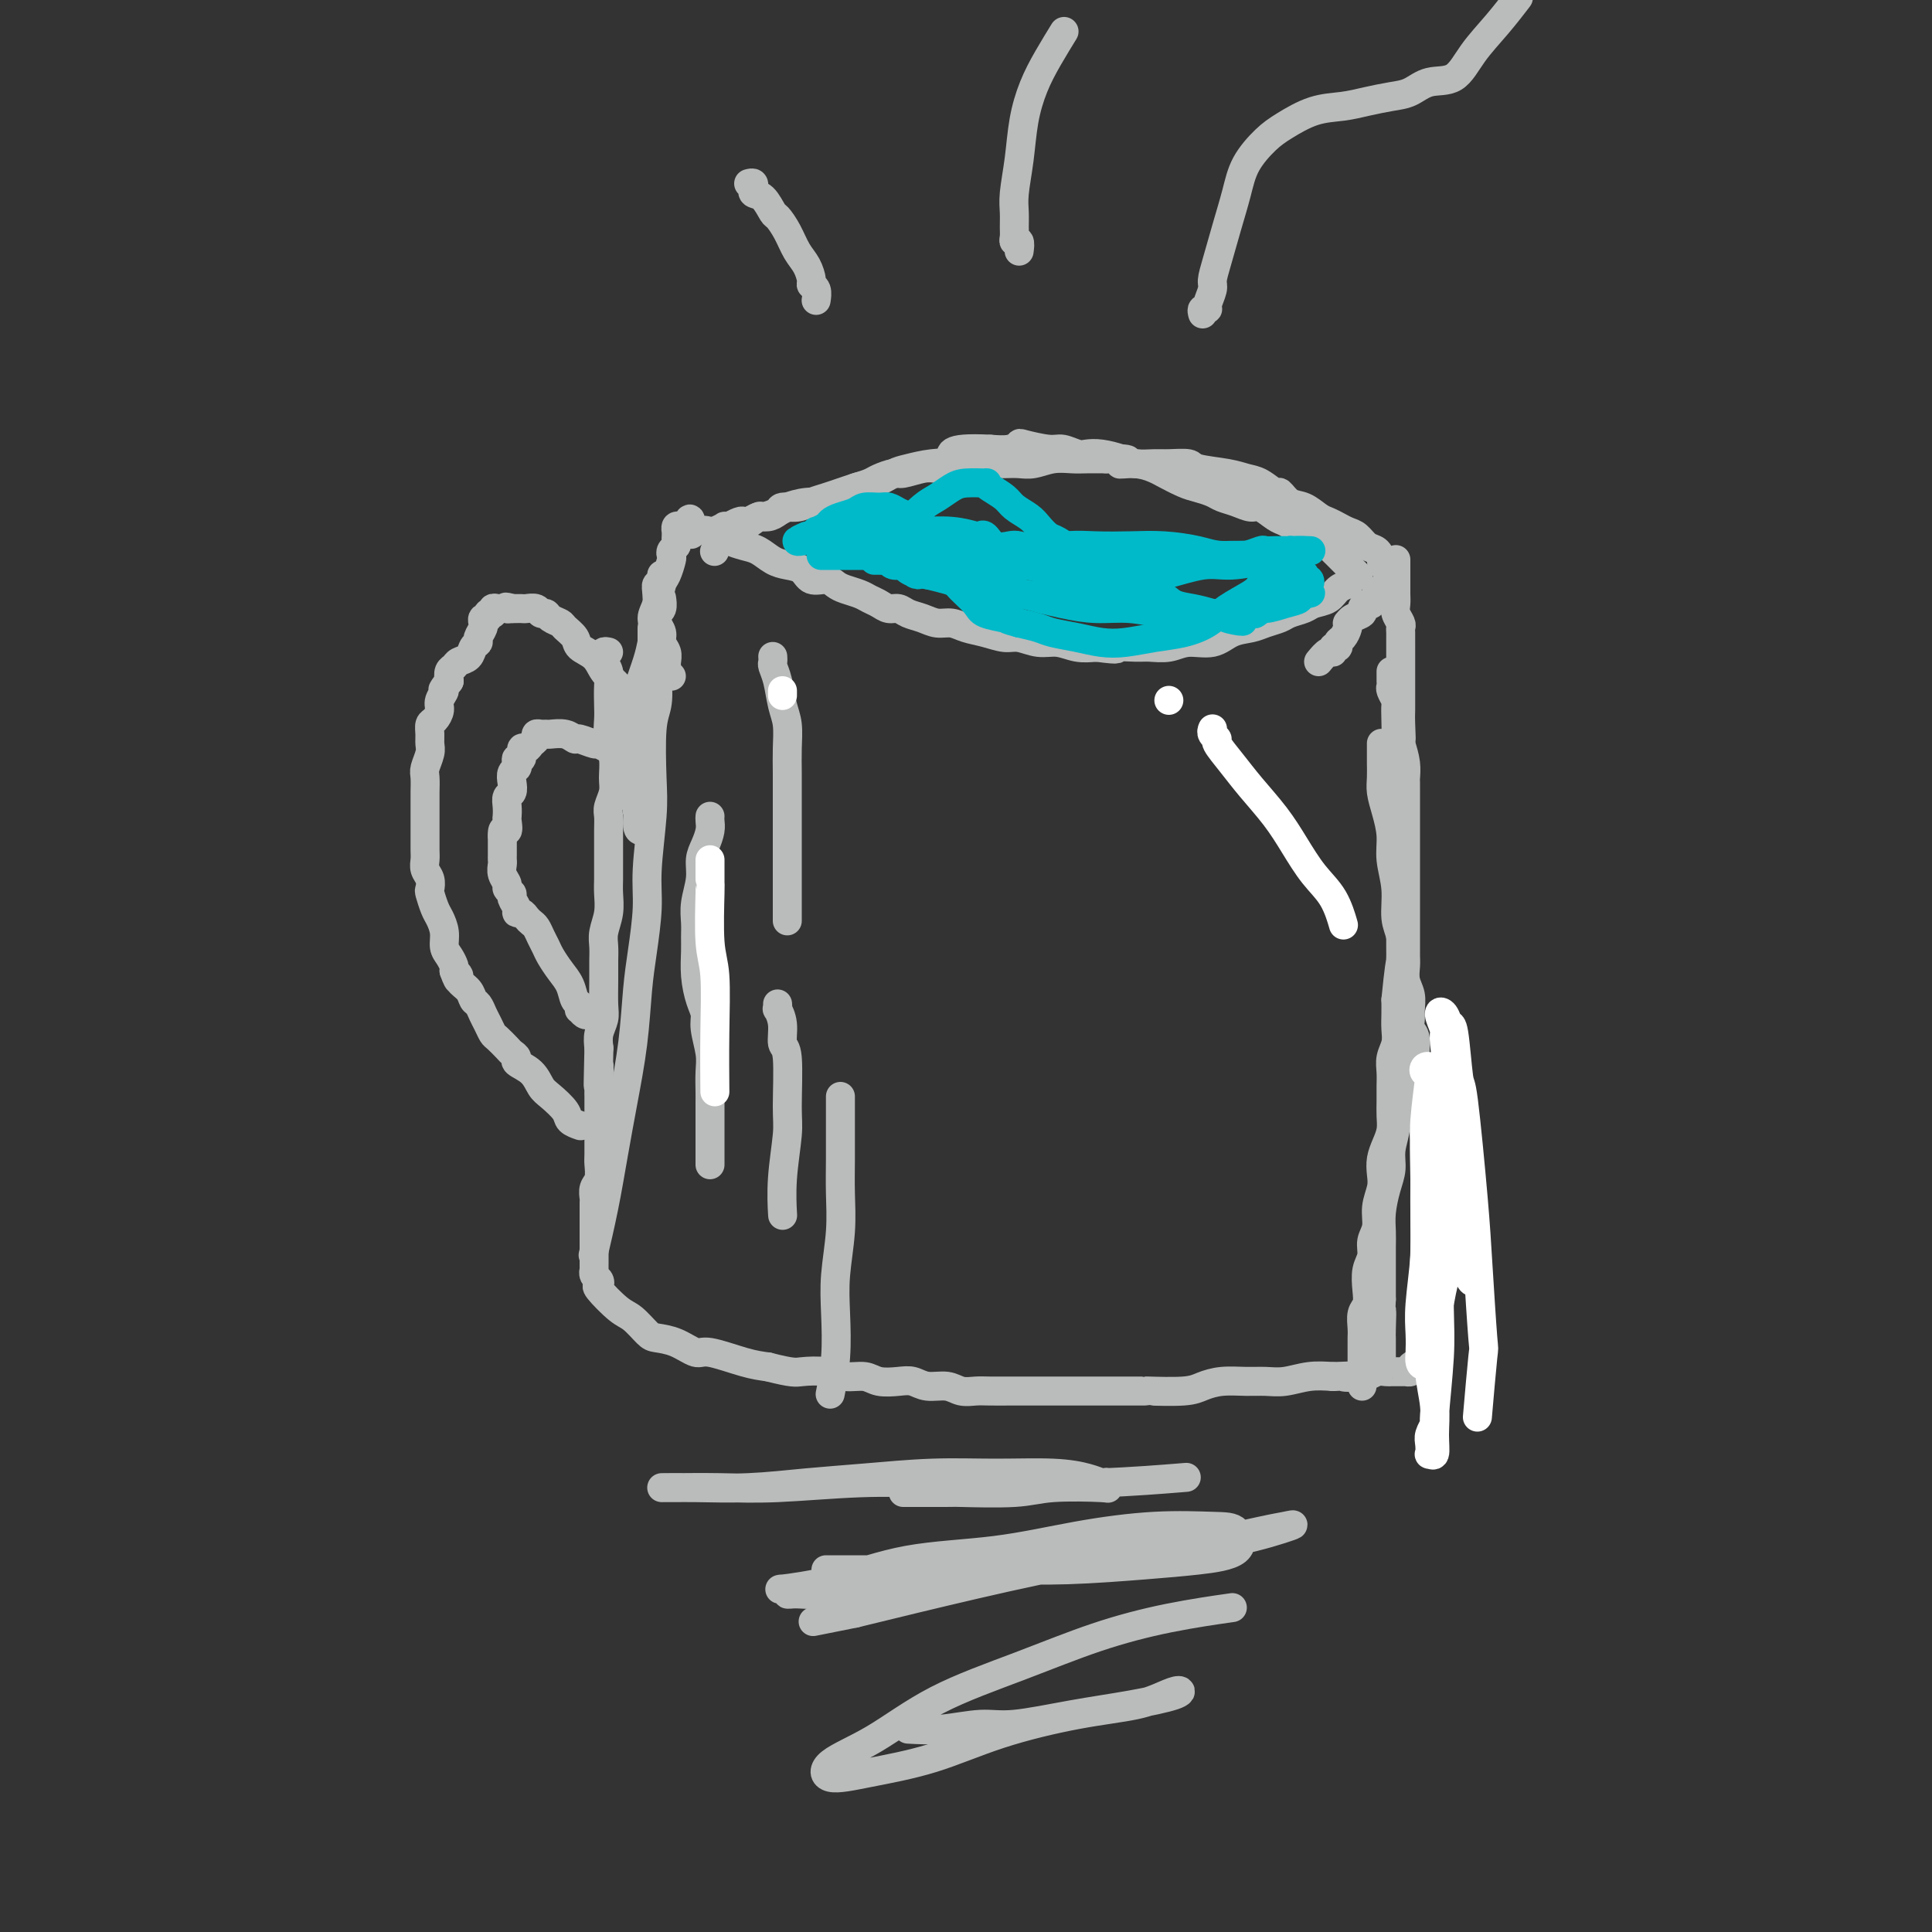 <svg viewBox='0 0 400 400' version='1.1' xmlns='http://www.w3.org/2000/svg' xmlns:xlink='http://www.w3.org/1999/xlink'><rect x="0" y="0" width="400" height="400" fill="#333333" stroke="none"/><g fill='none' stroke='#BABBBB' stroke-width='6' stroke-linecap='round' stroke-linejoin='round'><path d='M126,135c-0.431,-0.095 -0.862,-0.189 -1,0c-0.138,0.189 0.015,0.662 0,1c-0.015,0.338 -0.200,0.540 0,1c0.200,0.460 0.785,1.179 1,2c0.215,0.821 0.062,1.745 0,3c-0.062,1.255 -0.031,2.843 0,4c0.031,1.157 0.062,1.884 0,3c-0.062,1.116 -0.216,2.620 0,4c0.216,1.380 0.804,2.634 1,4c0.196,1.366 -0.000,2.843 0,4c0.000,1.157 0.196,1.993 0,3c-0.196,1.007 -0.785,2.184 -1,3c-0.215,0.816 -0.058,1.271 0,2c0.058,0.729 0.015,1.730 0,3c-0.015,1.270 -0.003,2.807 0,4c0.003,1.193 -0.003,2.041 0,3c0.003,0.959 0.015,2.028 0,3c-0.015,0.972 -0.057,1.849 0,3c0.057,1.151 0.211,2.578 0,4c-0.211,1.422 -0.789,2.839 -1,4c-0.211,1.161 -0.056,2.068 0,3c0.056,0.932 0.011,1.891 0,3c-0.011,1.109 0.011,2.369 0,4c-0.011,1.631 -0.054,3.633 0,5c0.054,1.367 0.207,2.099 0,3c-0.207,0.901 -0.773,1.972 -1,3c-0.227,1.028 -0.113,2.014 0,3'/><path d='M124,217c-0.309,13.371 -0.083,5.800 0,4c0.083,-1.800 0.022,2.173 0,4c-0.022,1.827 -0.006,1.508 0,2c0.006,0.492 0.001,1.793 0,3c-0.001,1.207 0.001,2.319 0,3c-0.001,0.681 -0.004,0.930 0,2c0.004,1.070 0.015,2.959 0,4c-0.015,1.041 -0.057,1.233 0,2c0.057,0.767 0.211,2.109 0,3c-0.211,0.891 -0.789,1.330 -1,2c-0.211,0.670 -0.057,1.572 0,2c0.057,0.428 0.015,0.383 0,1c-0.015,0.617 -0.004,1.896 0,3c0.004,1.104 0.001,2.032 0,3c-0.001,0.968 -0.001,1.975 0,3c0.001,1.025 0.004,2.067 0,3c-0.004,0.933 -0.014,1.756 0,2c0.014,0.244 0.053,-0.092 0,0c-0.053,0.092 -0.198,0.613 0,1c0.198,0.387 0.737,0.641 1,1c0.263,0.359 0.249,0.825 0,1c-0.249,0.175 -0.731,0.061 0,1c0.731,0.939 2.677,2.933 4,4c1.323,1.067 2.025,1.208 3,2c0.975,0.792 2.224,2.235 3,3c0.776,0.765 1.078,0.853 2,1c0.922,0.147 2.465,0.354 4,1c1.535,0.646 3.061,1.730 4,2c0.939,0.270 1.291,-0.273 3,0c1.709,0.273 4.774,1.364 7,2c2.226,0.636 3.613,0.818 5,1'/><path d='M159,283c5.200,1.327 5.699,1.144 7,1c1.301,-0.144 3.405,-0.248 5,0c1.595,0.248 2.682,0.850 4,1c1.318,0.150 2.869,-0.152 4,0c1.131,0.152 1.843,0.758 3,1c1.157,0.242 2.760,0.121 4,0c1.240,-0.121 2.117,-0.243 3,0c0.883,0.243 1.771,0.850 3,1c1.229,0.150 2.800,-0.156 4,0c1.200,0.156 2.030,0.774 3,1c0.970,0.226 2.082,0.061 3,0c0.918,-0.061 1.644,-0.016 3,0c1.356,0.016 3.343,0.004 4,0c0.657,-0.004 -0.015,-0.001 1,0c1.015,0.001 3.717,0.000 5,0c1.283,-0.000 1.148,-0.000 2,0c0.852,0.000 2.691,0.000 4,0c1.309,-0.000 2.090,0.000 3,0c0.910,-0.000 1.951,-0.000 3,0c1.049,0.000 2.108,0.001 3,0c0.892,-0.001 1.617,-0.003 3,0c1.383,0.003 3.425,0.011 4,0c0.575,-0.011 -0.317,-0.041 1,0c1.317,0.041 4.845,0.154 7,0c2.155,-0.154 2.939,-0.576 4,-1c1.061,-0.424 2.401,-0.849 4,-1c1.599,-0.151 3.459,-0.027 5,0c1.541,0.027 2.764,-0.044 4,0c1.236,0.044 2.487,0.204 4,0c1.513,-0.204 3.290,-0.773 5,-1c1.710,-0.227 3.355,-0.114 5,0'/><path d='M276,285c12.450,-0.480 5.076,-0.181 3,0c-2.076,0.181 1.145,0.245 3,0c1.855,-0.245 2.342,-0.798 3,-1c0.658,-0.202 1.487,-0.054 2,0c0.513,0.054 0.711,0.014 1,0c0.289,-0.014 0.670,-0.003 1,0c0.330,0.003 0.608,-0.002 1,0c0.392,0.002 0.897,0.010 1,0c0.103,-0.010 -0.198,-0.037 0,0c0.198,0.037 0.893,0.140 1,0c0.107,-0.140 -0.374,-0.522 0,-1c0.374,-0.478 1.602,-1.052 2,-1c0.398,0.052 -0.033,0.731 0,0c0.033,-0.731 0.531,-2.870 1,-4c0.469,-1.130 0.910,-1.249 1,-2c0.090,-0.751 -0.172,-2.132 0,-3c0.172,-0.868 0.778,-1.224 1,-2c0.222,-0.776 0.059,-1.974 0,-3c-0.059,-1.026 -0.016,-1.880 0,-3c0.016,-1.120 0.004,-2.506 0,-3c-0.004,-0.494 -0.000,-0.097 0,-1c0.000,-0.903 -0.004,-3.108 0,-4c0.004,-0.892 0.015,-0.473 0,-1c-0.015,-0.527 -0.056,-2.000 0,-3c0.056,-1.000 0.207,-1.528 0,-3c-0.207,-1.472 -0.774,-3.889 -1,-5c-0.226,-1.111 -0.112,-0.916 0,-1c0.112,-0.084 0.223,-0.446 0,-2c-0.223,-1.554 -0.778,-4.301 -1,-6c-0.222,-1.699 -0.111,-2.349 0,-3'/><path d='M295,233c-0.250,-6.215 0.125,-4.254 0,-4c-0.125,0.254 -0.750,-1.199 -1,-2c-0.250,-0.801 -0.123,-0.949 0,-2c0.123,-1.051 0.243,-3.006 0,-4c-0.243,-0.994 -0.850,-1.028 -1,-2c-0.150,-0.972 0.157,-2.882 0,-4c-0.157,-1.118 -0.778,-1.443 -1,-2c-0.222,-0.557 -0.045,-1.346 0,-2c0.045,-0.654 -0.040,-1.172 0,-2c0.040,-0.828 0.207,-1.964 0,-3c-0.207,-1.036 -0.788,-1.970 -1,-3c-0.212,-1.030 -0.057,-2.154 0,-3c0.057,-0.846 0.015,-1.414 0,-2c-0.015,-0.586 -0.004,-1.189 0,-2c0.004,-0.811 0.001,-1.829 0,-2c-0.001,-0.171 -0.000,0.505 0,0c0.000,-0.505 0.000,-2.189 0,-3c-0.000,-0.811 -0.000,-0.747 0,-2c0.000,-1.253 0.000,-3.823 0,-5c-0.000,-1.177 -0.000,-0.962 0,-1c0.000,-0.038 -0.000,-0.331 0,-1c0.000,-0.669 0.000,-1.716 0,-3c-0.000,-1.284 -0.000,-2.805 0,-4c0.000,-1.195 0.000,-2.065 0,-3c-0.000,-0.935 -0.000,-1.937 0,-3c0.000,-1.063 0.001,-2.188 0,-3c-0.001,-0.812 -0.003,-1.312 0,-2c0.003,-0.688 0.011,-1.566 0,-2c-0.011,-0.434 -0.041,-0.425 0,-1c0.041,-0.575 0.155,-1.736 0,-3c-0.155,-1.264 -0.577,-2.632 -1,-4'/><path d='M290,154c-0.774,-12.598 -0.207,-4.594 0,-2c0.207,2.594 0.056,-0.222 0,-2c-0.056,-1.778 -0.015,-2.516 0,-3c0.015,-0.484 0.004,-0.712 0,-1c-0.004,-0.288 -0.001,-0.635 0,-1c0.001,-0.365 0.000,-0.746 0,-1c-0.000,-0.254 -0.000,-0.379 0,-1c0.000,-0.621 0.000,-1.738 0,-2c-0.000,-0.262 -0.000,0.330 0,0c0.000,-0.330 0.000,-1.584 0,-2c-0.000,-0.416 -0.000,0.006 0,0c0.000,-0.006 0.000,-0.439 0,-1c-0.000,-0.561 -0.000,-1.250 0,-2c0.000,-0.750 0.001,-1.562 0,-2c-0.001,-0.438 -0.004,-0.501 0,-1c0.004,-0.499 0.015,-1.432 0,-2c-0.015,-0.568 -0.057,-0.771 0,-1c0.057,-0.229 0.211,-0.483 0,-1c-0.211,-0.517 -0.789,-1.297 -1,-2c-0.211,-0.703 -0.057,-1.331 0,-2c0.057,-0.669 0.015,-1.381 0,-2c-0.015,-0.619 -0.004,-1.145 0,-2c0.004,-0.855 0.001,-2.038 0,-3c-0.001,-0.962 -0.000,-1.703 0,-2c0.000,-0.297 0.000,-0.148 0,0'/><path d='M139,140c-0.423,-0.454 -0.846,-0.909 -1,-1c-0.154,-0.091 -0.040,0.180 0,0c0.040,-0.180 0.007,-0.811 0,-1c-0.007,-0.189 0.013,0.063 0,0c-0.013,-0.063 -0.060,-0.440 0,-1c0.060,-0.560 0.227,-1.302 0,-2c-0.227,-0.698 -0.846,-1.353 -1,-2c-0.154,-0.647 0.159,-1.285 0,-2c-0.159,-0.715 -0.789,-1.505 -1,-2c-0.211,-0.495 -0.004,-0.693 0,-1c0.004,-0.307 -0.195,-0.721 0,-1c0.195,-0.279 0.783,-0.421 1,-1c0.217,-0.579 0.062,-1.594 0,-2c-0.062,-0.406 -0.031,-0.203 0,0'/><path d='M137,119c0.112,0.330 0.223,0.660 0,1c-0.223,0.340 -0.781,0.689 -1,1c-0.219,0.311 -0.100,0.583 0,2c0.100,1.417 0.181,3.979 0,6c-0.181,2.021 -0.623,3.502 -1,6c-0.377,2.498 -0.691,6.013 -1,9c-0.309,2.987 -0.615,5.444 -1,8c-0.385,2.556 -0.849,5.210 -1,8c-0.151,2.790 0.011,5.717 0,7c-0.011,1.283 -0.196,0.922 0,1c0.196,0.078 0.771,0.595 1,1c0.229,0.405 0.111,0.697 0,1c-0.111,0.303 -0.216,0.617 0,1c0.216,0.383 0.752,0.835 1,1c0.248,0.165 0.206,0.044 0,0c-0.206,-0.044 -0.577,-0.011 -1,0c-0.423,0.011 -0.898,-0.001 -1,-1c-0.102,-0.999 0.169,-2.986 0,-4c-0.169,-1.014 -0.778,-1.054 -1,-2c-0.222,-0.946 -0.058,-2.799 0,-4c0.058,-1.201 0.008,-1.749 0,-3c-0.008,-1.251 0.025,-3.205 0,-5c-0.025,-1.795 -0.110,-3.429 0,-5c0.110,-1.571 0.414,-3.077 1,-5c0.586,-1.923 1.453,-4.264 2,-6c0.547,-1.736 0.773,-2.868 1,-4'/><path d='M135,133c0.571,-3.331 -0.001,-4.157 0,-5c0.001,-0.843 0.575,-1.703 1,-3c0.425,-1.297 0.701,-3.030 1,-4c0.299,-0.970 0.620,-1.177 1,-2c0.380,-0.823 0.820,-2.262 1,-3c0.180,-0.738 0.101,-0.776 0,-1c-0.101,-0.224 -0.223,-0.635 0,-1c0.223,-0.365 0.792,-0.685 1,-1c0.208,-0.315 0.056,-0.624 0,-1c-0.056,-0.376 -0.015,-0.818 0,-1c0.015,-0.182 0.003,-0.105 0,0c-0.003,0.105 0.002,0.238 0,0c-0.002,-0.238 -0.012,-0.848 0,-1c0.012,-0.152 0.044,0.155 0,0c-0.044,-0.155 -0.166,-0.773 0,-1c0.166,-0.227 0.619,-0.065 1,0c0.381,0.065 0.691,0.032 1,0'/><path d='M142,109c1.290,-3.490 1.016,-0.214 1,1c-0.016,1.214 0.225,0.367 1,0c0.775,-0.367 2.083,-0.254 3,0c0.917,0.254 1.442,0.649 2,1c0.558,0.351 1.149,0.658 2,1c0.851,0.342 1.961,0.720 3,1c1.039,0.280 2.006,0.461 3,1c0.994,0.539 2.013,1.436 3,2c0.987,0.564 1.941,0.795 3,1c1.059,0.205 2.222,0.384 3,1c0.778,0.616 1.171,1.671 2,2c0.829,0.329 2.095,-0.066 3,0c0.905,0.066 1.450,0.595 2,1c0.550,0.405 1.106,0.687 2,1c0.894,0.313 2.127,0.657 3,1c0.873,0.343 1.388,0.683 2,1c0.612,0.317 1.322,0.609 2,1c0.678,0.391 1.325,0.879 2,1c0.675,0.121 1.377,-0.126 2,0c0.623,0.126 1.166,0.625 2,1c0.834,0.375 1.958,0.625 3,1c1.042,0.375 2.001,0.875 3,1c0.999,0.125 2.037,-0.125 3,0c0.963,0.125 1.849,0.626 3,1c1.151,0.374 2.565,0.621 4,1c1.435,0.379 2.890,0.890 4,1c1.110,0.110 1.875,-0.180 3,0c1.125,0.180 2.611,0.832 4,1c1.389,0.168 2.682,-0.147 4,0c1.318,0.147 2.662,0.756 4,1c1.338,0.244 2.669,0.122 4,0'/><path d='M227,134c5.803,0.772 3.811,0.203 4,0c0.189,-0.203 2.560,-0.038 4,0c1.440,0.038 1.949,-0.049 3,0c1.051,0.049 2.644,0.234 4,0c1.356,-0.234 2.473,-0.889 4,-1c1.527,-0.111 3.463,0.321 5,0c1.537,-0.321 2.676,-1.395 4,-2c1.324,-0.605 2.834,-0.739 4,-1c1.166,-0.261 1.988,-0.647 3,-1c1.012,-0.353 2.214,-0.671 3,-1c0.786,-0.329 1.155,-0.669 2,-1c0.845,-0.331 2.167,-0.653 3,-1c0.833,-0.347 1.176,-0.720 2,-1c0.824,-0.280 2.128,-0.467 3,-1c0.872,-0.533 1.312,-1.413 2,-2c0.688,-0.587 1.625,-0.882 2,-1c0.375,-0.118 0.187,-0.059 0,0'/><path d='M148,110c0.880,-0.425 1.759,-0.850 2,-1c0.241,-0.150 -0.157,-0.027 0,0c0.157,0.027 0.867,-0.044 1,0c0.133,0.044 -0.312,0.204 0,0c0.312,-0.204 1.382,-0.772 2,-1c0.618,-0.228 0.786,-0.116 1,0c0.214,0.116 0.475,0.237 1,0c0.525,-0.237 1.312,-0.833 2,-1c0.688,-0.167 1.275,0.096 2,0c0.725,-0.096 1.586,-0.551 2,-1c0.414,-0.449 0.379,-0.894 1,-1c0.621,-0.106 1.898,0.126 3,0c1.102,-0.126 2.028,-0.611 3,-1c0.972,-0.389 1.988,-0.681 3,-1c1.012,-0.319 2.019,-0.664 3,-1c0.981,-0.336 1.938,-0.663 3,-1c1.062,-0.337 2.231,-0.682 3,-1c0.769,-0.318 1.139,-0.607 2,-1c0.861,-0.393 2.212,-0.889 3,-1c0.788,-0.111 1.014,0.163 2,0c0.986,-0.163 2.731,-0.762 4,-1c1.269,-0.238 2.062,-0.116 3,0c0.938,0.116 2.022,0.227 3,0c0.978,-0.227 1.850,-0.792 3,-1c1.150,-0.208 2.579,-0.060 4,0c1.421,0.060 2.835,0.030 4,0c1.165,-0.030 2.082,-0.061 3,0c0.918,0.061 1.837,0.212 3,0c1.163,-0.212 2.569,-0.789 4,-1c1.431,-0.211 2.885,-0.057 4,0c1.115,0.057 1.890,0.016 3,0c1.110,-0.016 2.555,-0.008 4,0'/><path d='M229,95c7.365,-0.224 3.776,0.717 3,1c-0.776,0.283 1.261,-0.093 3,0c1.739,0.093 3.180,0.655 4,1c0.820,0.345 1.020,0.474 2,1c0.980,0.526 2.741,1.450 4,2c1.259,0.550 2.018,0.726 3,1c0.982,0.274 2.187,0.646 3,1c0.813,0.354 1.233,0.690 2,1c0.767,0.310 1.882,0.594 3,1c1.118,0.406 2.238,0.935 3,1c0.762,0.065 1.167,-0.333 2,0c0.833,0.333 2.096,1.398 3,2c0.904,0.602 1.449,0.742 2,1c0.551,0.258 1.106,0.636 2,1c0.894,0.364 2.126,0.716 3,1c0.874,0.284 1.390,0.500 2,1c0.610,0.500 1.313,1.283 2,2c0.687,0.717 1.360,1.367 2,2c0.640,0.633 1.249,1.247 2,2c0.751,0.753 1.643,1.644 2,2c0.357,0.356 0.178,0.178 0,0'/><path d='M129,158c0.415,0.114 0.829,0.227 1,0c0.171,-0.227 0.097,-0.796 0,-1c-0.097,-0.204 -0.218,-0.044 0,0c0.218,0.044 0.777,-0.030 1,0c0.223,0.030 0.112,0.162 0,0c-0.112,-0.162 -0.225,-0.620 0,-1c0.225,-0.380 0.789,-0.682 1,-1c0.211,-0.318 0.071,-0.651 0,-1c-0.071,-0.349 -0.071,-0.712 0,-1c0.071,-0.288 0.213,-0.499 0,-1c-0.213,-0.501 -0.782,-1.290 -1,-2c-0.218,-0.710 -0.085,-1.342 0,-2c0.085,-0.658 0.122,-1.344 0,-2c-0.122,-0.656 -0.401,-1.282 -1,-2c-0.599,-0.718 -1.516,-1.529 -2,-2c-0.484,-0.471 -0.534,-0.601 -1,-1c-0.466,-0.399 -1.347,-1.066 -2,-2c-0.653,-0.934 -1.077,-2.134 -2,-3c-0.923,-0.866 -2.345,-1.398 -3,-2c-0.655,-0.602 -0.543,-1.276 -1,-2c-0.457,-0.724 -1.485,-1.499 -2,-2c-0.515,-0.501 -0.518,-0.726 -1,-1c-0.482,-0.274 -1.442,-0.595 -2,-1c-0.558,-0.405 -0.712,-0.893 -1,-1c-0.288,-0.107 -0.708,0.168 -1,0c-0.292,-0.168 -0.455,-0.777 -1,-1c-0.545,-0.223 -1.470,-0.060 -2,0c-0.530,0.060 -0.664,0.016 -1,0c-0.336,-0.016 -0.874,-0.004 -1,0c-0.126,0.004 0.158,0.001 0,0c-0.158,-0.001 -0.760,-0.000 -1,0c-0.240,0.000 -0.120,0.000 0,0'/><path d='M106,126c-1.945,-0.619 -1.309,-0.166 -1,0c0.309,0.166 0.289,0.043 0,0c-0.289,-0.043 -0.848,-0.008 -1,0c-0.152,0.008 0.103,-0.012 0,0c-0.103,0.012 -0.562,0.056 -1,0c-0.438,-0.056 -0.853,-0.212 -1,0c-0.147,0.212 -0.024,0.793 0,1c0.024,0.207 -0.050,0.040 0,0c0.050,-0.040 0.224,0.046 0,0c-0.224,-0.046 -0.845,-0.223 -1,0c-0.155,0.223 0.156,0.846 0,1c-0.156,0.154 -0.778,-0.162 -1,0c-0.222,0.162 -0.045,0.803 0,1c0.045,0.197 -0.044,-0.050 0,0c0.044,0.050 0.220,0.398 0,1c-0.220,0.602 -0.836,1.456 -1,2c-0.164,0.544 0.125,0.776 0,1c-0.125,0.224 -0.664,0.441 -1,1c-0.336,0.559 -0.468,1.462 -1,2c-0.532,0.538 -1.462,0.711 -2,1c-0.538,0.289 -0.683,0.693 -1,1c-0.317,0.307 -0.805,0.516 -1,1c-0.195,0.484 -0.098,1.242 0,2'/><path d='M93,141c-2.174,2.677 -1.108,1.868 -1,2c0.108,0.132 -0.742,1.204 -1,2c-0.258,0.796 0.074,1.316 0,2c-0.074,0.684 -0.555,1.533 -1,2c-0.445,0.467 -0.855,0.552 -1,1c-0.145,0.448 -0.025,1.259 0,2c0.025,0.741 -0.046,1.410 0,2c0.046,0.590 0.208,1.100 0,2c-0.208,0.900 -0.788,2.192 -1,3c-0.212,0.808 -0.057,1.134 0,2c0.057,0.866 0.015,2.272 0,3c-0.015,0.728 -0.004,0.776 0,1c0.004,0.224 0.001,0.623 0,1c-0.001,0.377 -0.000,0.733 0,1c0.000,0.267 0.000,0.445 0,1c-0.000,0.555 0.000,1.485 0,2c-0.000,0.515 -0.001,0.613 0,1c0.001,0.387 0.004,1.062 0,2c-0.004,0.938 -0.015,2.139 0,3c0.015,0.861 0.056,1.380 0,2c-0.056,0.620 -0.208,1.339 0,2c0.208,0.661 0.776,1.265 1,2c0.224,0.735 0.102,1.603 0,2c-0.102,0.397 -0.186,0.323 0,1c0.186,0.677 0.641,2.107 1,3c0.359,0.893 0.622,1.251 1,2c0.378,0.749 0.872,1.888 1,3c0.128,1.112 -0.110,2.195 0,3c0.110,0.805 0.568,1.332 1,2c0.432,0.668 0.838,1.477 1,2c0.162,0.523 0.081,0.762 0,1'/><path d='M94,201c1.184,3.439 1.143,1.536 1,1c-0.143,-0.536 -0.389,0.293 0,1c0.389,0.707 1.414,1.291 2,2c0.586,0.709 0.735,1.542 1,2c0.265,0.458 0.647,0.541 1,1c0.353,0.459 0.676,1.292 1,2c0.324,0.708 0.650,1.289 1,2c0.350,0.711 0.725,1.553 1,2c0.275,0.447 0.449,0.501 1,1c0.551,0.499 1.478,1.445 2,2c0.522,0.555 0.640,0.719 1,1c0.360,0.281 0.963,0.679 1,1c0.037,0.321 -0.491,0.565 0,1c0.491,0.435 2.000,1.062 3,2c1.000,0.938 1.491,2.189 2,3c0.509,0.811 1.037,1.184 2,2c0.963,0.816 2.361,2.074 3,3c0.639,0.926 0.518,1.518 1,2c0.482,0.482 1.566,0.852 2,1c0.434,0.148 0.217,0.074 0,0'/><path d='M122,210c-0.311,0.121 -0.622,0.241 -1,0c-0.378,-0.241 -0.821,-0.844 -1,-1c-0.179,-0.156 -0.092,0.135 0,0c0.092,-0.135 0.190,-0.697 0,-1c-0.190,-0.303 -0.667,-0.346 -1,-1c-0.333,-0.654 -0.523,-1.918 -1,-3c-0.477,-1.082 -1.241,-1.981 -2,-3c-0.759,-1.019 -1.513,-2.157 -2,-3c-0.487,-0.843 -0.708,-1.391 -1,-2c-0.292,-0.609 -0.655,-1.277 -1,-2c-0.345,-0.723 -0.671,-1.500 -1,-2c-0.329,-0.500 -0.661,-0.725 -1,-1c-0.339,-0.275 -0.683,-0.602 -1,-1c-0.317,-0.398 -0.606,-0.866 -1,-1c-0.394,-0.134 -0.894,0.066 -1,0c-0.106,-0.066 0.183,-0.398 0,-1c-0.183,-0.602 -0.837,-1.473 -1,-2c-0.163,-0.527 0.167,-0.708 0,-1c-0.167,-0.292 -0.829,-0.694 -1,-1c-0.171,-0.306 0.150,-0.516 0,-1c-0.150,-0.484 -0.772,-1.243 -1,-2c-0.228,-0.757 -0.061,-1.511 0,-2c0.061,-0.489 0.016,-0.711 0,-1c-0.016,-0.289 -0.004,-0.644 0,-1c0.004,-0.356 0.001,-0.711 0,-1c-0.001,-0.289 -0.000,-0.511 0,-1c0.000,-0.489 0.000,-1.244 0,-2'/><path d='M104,173c-0.083,-2.126 0.709,-0.941 1,-1c0.291,-0.059 0.082,-1.363 0,-2c-0.082,-0.637 -0.036,-0.607 0,-1c0.036,-0.393 0.061,-1.208 0,-2c-0.061,-0.792 -0.209,-1.560 0,-2c0.209,-0.440 0.774,-0.551 1,-1c0.226,-0.449 0.112,-1.235 0,-2c-0.112,-0.765 -0.222,-1.509 0,-2c0.222,-0.491 0.777,-0.728 1,-1c0.223,-0.272 0.115,-0.580 0,-1c-0.115,-0.420 -0.238,-0.953 0,-1c0.238,-0.047 0.838,0.391 1,0c0.162,-0.391 -0.115,-1.611 0,-2c0.115,-0.389 0.622,0.053 1,0c0.378,-0.053 0.626,-0.603 1,-1c0.374,-0.397 0.872,-0.642 1,-1c0.128,-0.358 -0.114,-0.829 0,-1c0.114,-0.171 0.584,-0.042 1,0c0.416,0.042 0.778,-0.004 1,0c0.222,0.004 0.305,0.058 1,0c0.695,-0.058 2.003,-0.227 3,0c0.997,0.227 1.684,0.849 2,1c0.316,0.151 0.262,-0.168 1,0c0.738,0.168 2.268,0.823 3,1c0.732,0.177 0.666,-0.124 1,0c0.334,0.124 1.069,0.672 2,1c0.931,0.328 2.058,0.434 3,1c0.942,0.566 1.698,1.590 2,2c0.302,0.410 0.151,0.205 0,0'/><path d='M273,137c0.723,-0.878 1.447,-1.755 2,-2c0.553,-0.245 0.936,0.143 1,0c0.064,-0.143 -0.189,-0.815 0,-1c0.189,-0.185 0.821,0.118 1,0c0.179,-0.118 -0.096,-0.658 0,-1c0.096,-0.342 0.563,-0.487 1,-1c0.437,-0.513 0.843,-1.394 1,-2c0.157,-0.606 0.066,-0.935 0,-1c-0.066,-0.065 -0.106,0.136 0,0c0.106,-0.136 0.357,-0.609 1,-1c0.643,-0.391 1.678,-0.701 2,-1c0.322,-0.299 -0.068,-0.587 0,-1c0.068,-0.413 0.593,-0.952 1,-1c0.407,-0.048 0.696,0.393 1,0c0.304,-0.393 0.621,-1.621 1,-2c0.379,-0.379 0.818,0.091 1,0c0.182,-0.091 0.105,-0.742 0,-1c-0.105,-0.258 -0.238,-0.122 0,0c0.238,0.122 0.848,0.230 1,0c0.152,-0.230 -0.156,-0.798 0,-1c0.156,-0.202 0.774,-0.039 1,0c0.226,0.039 0.061,-0.045 0,0c-0.061,0.045 -0.016,0.219 0,0c0.016,-0.219 0.004,-0.832 0,-1c-0.004,-0.168 -0.001,0.109 0,0c0.001,-0.109 0.000,-0.602 0,-1c-0.000,-0.398 -0.000,-0.699 0,-1'/><path d='M288,118c2.145,-3.135 0.009,-1.474 -1,-1c-1.009,0.474 -0.889,-0.240 -1,-1c-0.111,-0.760 -0.452,-1.565 -1,-2c-0.548,-0.435 -1.302,-0.498 -2,-1c-0.698,-0.502 -1.341,-1.443 -2,-2c-0.659,-0.557 -1.334,-0.731 -2,-1c-0.666,-0.269 -1.322,-0.634 -2,-1c-0.678,-0.366 -1.376,-0.733 -2,-1c-0.624,-0.267 -1.174,-0.434 -2,-1c-0.826,-0.566 -1.929,-1.532 -3,-2c-1.071,-0.468 -2.110,-0.440 -3,-1c-0.890,-0.560 -1.631,-1.708 -2,-2c-0.369,-0.292 -0.365,0.273 -1,0c-0.635,-0.273 -1.908,-1.383 -3,-2c-1.092,-0.617 -2.004,-0.740 -3,-1c-0.996,-0.260 -2.075,-0.658 -4,-1c-1.925,-0.342 -4.697,-0.627 -6,-1c-1.303,-0.373 -1.138,-0.835 -2,-1c-0.862,-0.165 -2.751,-0.034 -4,0c-1.249,0.034 -1.858,-0.030 -3,0c-1.142,0.030 -2.819,0.153 -4,0c-1.181,-0.153 -1.867,-0.581 -3,-1c-1.133,-0.419 -2.713,-0.829 -4,-1c-1.287,-0.171 -2.282,-0.102 -3,0c-0.718,0.102 -1.158,0.237 -2,0c-0.842,-0.237 -2.087,-0.844 -3,-1c-0.913,-0.156 -1.496,0.141 -3,0c-1.504,-0.141 -3.929,-0.718 -5,-1c-1.071,-0.282 -0.788,-0.268 -1,0c-0.212,0.268 -0.918,0.791 -2,1c-1.082,0.209 -2.541,0.105 -4,0'/><path d='M205,93c-9.840,-0.522 -7.941,1.174 -8,2c-0.059,0.826 -2.077,0.784 -4,1c-1.923,0.216 -3.750,0.691 -5,1c-1.250,0.309 -1.923,0.451 -3,1c-1.077,0.549 -2.559,1.505 -4,2c-1.441,0.495 -2.841,0.528 -4,1c-1.159,0.472 -2.077,1.383 -3,2c-0.923,0.617 -1.852,0.940 -3,1c-1.148,0.060 -2.516,-0.143 -4,0c-1.484,0.143 -3.086,0.634 -4,1c-0.914,0.366 -1.140,0.608 -2,1c-0.860,0.392 -2.352,0.934 -3,1c-0.648,0.066 -0.450,-0.343 -1,0c-0.550,0.343 -1.846,1.437 -3,2c-1.154,0.563 -2.165,0.594 -3,1c-0.835,0.406 -1.494,1.186 -2,2c-0.506,0.814 -0.859,1.661 -1,2c-0.141,0.339 -0.071,0.169 0,0'/><path d='M282,287c0.000,-0.303 0.000,-0.607 0,-1c-0.000,-0.393 -0.000,-0.877 0,-1c0.000,-0.123 0.000,0.115 0,0c-0.000,-0.115 -0.000,-0.583 0,-1c0.000,-0.417 0.000,-0.782 0,-1c-0.000,-0.218 -0.001,-0.289 0,-1c0.001,-0.711 0.004,-2.063 0,-3c-0.004,-0.937 -0.015,-1.460 0,-2c0.015,-0.540 0.055,-1.096 0,-2c-0.055,-0.904 -0.207,-2.156 0,-3c0.207,-0.844 0.772,-1.279 1,-2c0.228,-0.721 0.118,-1.728 0,-3c-0.118,-1.272 -0.243,-2.808 0,-4c0.243,-1.192 0.853,-2.041 1,-3c0.147,-0.959 -0.171,-2.027 0,-3c0.171,-0.973 0.830,-1.849 1,-3c0.170,-1.151 -0.148,-2.576 0,-4c0.148,-1.424 0.761,-2.846 1,-4c0.239,-1.154 0.102,-2.041 0,-3c-0.102,-0.959 -0.171,-1.989 0,-3c0.171,-1.011 0.582,-2.003 1,-3c0.418,-0.997 0.844,-1.999 1,-3c0.156,-1.001 0.041,-2.000 0,-3c-0.041,-1.000 -0.007,-2.000 0,-3c0.007,-1.000 -0.012,-2.000 0,-3c0.012,-1.000 0.056,-2.000 0,-3c-0.056,-1.000 -0.211,-2.000 0,-3c0.211,-1.000 0.789,-2.000 1,-3c0.211,-1.000 0.057,-2.000 0,-3c-0.057,-1.000 -0.016,-2.000 0,-3c0.016,-1.000 0.008,-2.000 0,-3'/><path d='M289,207c1.309,-13.159 1.083,-6.056 1,-4c-0.083,2.056 -0.022,-0.935 0,-3c0.022,-2.065 0.006,-3.203 0,-4c-0.006,-0.797 -0.002,-1.253 0,-2c0.002,-0.747 0.000,-1.786 0,-3c-0.000,-1.214 -0.000,-2.603 0,-4c0.000,-1.397 0.000,-2.801 0,-4c-0.000,-1.199 -0.000,-2.192 0,-3c0.000,-0.808 0.000,-1.431 0,-2c-0.000,-0.569 -0.000,-1.086 0,-2c0.000,-0.914 0.000,-2.226 0,-3c-0.000,-0.774 -0.000,-1.008 0,-2c0.000,-0.992 0.001,-2.740 0,-4c-0.001,-1.260 -0.004,-2.032 0,-3c0.004,-0.968 0.015,-2.131 0,-3c-0.015,-0.869 -0.057,-1.442 0,-2c0.057,-0.558 0.211,-1.099 0,-2c-0.211,-0.901 -0.788,-2.163 -1,-3c-0.212,-0.837 -0.061,-1.250 0,-2c0.061,-0.750 0.030,-1.836 0,-3c-0.030,-1.164 -0.061,-2.406 0,-3c0.061,-0.594 0.212,-0.540 0,-1c-0.212,-0.460 -0.789,-1.433 -1,-2c-0.211,-0.567 -0.057,-0.726 0,-1c0.057,-0.274 0.015,-0.661 0,-1c-0.015,-0.339 -0.004,-0.630 0,-1c0.004,-0.370 0.001,-0.820 0,-1c-0.001,-0.180 -0.001,-0.090 0,0'/><path d='M286,154c0.000,-0.094 0.000,-0.188 0,0c-0.000,0.188 -0.001,0.657 0,1c0.001,0.343 0.003,0.558 0,1c-0.003,0.442 -0.011,1.110 0,2c0.011,0.890 0.040,2.000 0,3c-0.040,1.000 -0.150,1.889 0,3c0.150,1.111 0.561,2.443 1,4c0.439,1.557 0.906,3.339 1,5c0.094,1.661 -0.185,3.201 0,5c0.185,1.799 0.834,3.855 1,6c0.166,2.145 -0.152,4.377 0,6c0.152,1.623 0.773,2.637 1,4c0.227,1.363 0.061,3.074 0,5c-0.061,1.926 -0.015,4.065 0,6c0.015,1.935 0.000,3.664 0,5c0.000,1.336 0.015,2.278 0,4c-0.015,1.722 -0.061,4.225 0,6c0.061,1.775 0.227,2.824 0,4c-0.227,1.176 -0.848,2.480 -1,4c-0.152,1.520 0.166,3.256 0,5c-0.166,1.744 -0.815,3.495 -1,5c-0.185,1.505 0.094,2.762 0,4c-0.094,1.238 -0.561,2.457 -1,4c-0.439,1.543 -0.850,3.411 -1,5c-0.150,1.589 -0.040,2.900 0,4c0.040,1.100 0.011,1.991 0,3c-0.011,1.009 -0.003,2.136 0,3c0.003,0.864 0.001,1.463 0,2c-0.001,0.537 -0.000,1.010 0,2c0.000,0.990 0.000,2.495 0,4'/><path d='M286,269c-0.619,12.129 -0.166,4.952 0,3c0.166,-1.952 0.044,1.322 0,3c-0.044,1.678 -0.012,1.759 0,2c0.012,0.241 0.003,0.643 0,1c-0.003,0.357 -0.001,0.669 0,1c0.001,0.331 0.000,0.681 0,1c-0.000,0.319 -0.000,0.608 0,1c0.000,0.392 0.000,0.889 0,1c-0.000,0.111 -0.000,-0.162 0,0c0.000,0.162 0.000,0.761 0,1c-0.000,0.239 -0.000,0.120 0,0'/></g>
<g fill='none' stroke='#FFFFFF' stroke-width='6' stroke-linecap='round' stroke-linejoin='round'><path d='M298,250c-0.000,-1.280 -0.000,-2.560 0,-3c0.000,-0.440 0.000,-0.039 0,0c-0.000,0.039 -0.000,-0.285 0,0c0.000,0.285 0.001,1.177 0,2c-0.001,0.823 -0.004,1.577 0,3c0.004,1.423 0.016,3.514 0,7c-0.016,3.486 -0.061,8.366 0,12c0.061,3.634 0.226,6.023 0,10c-0.226,3.977 -0.845,9.543 -1,12c-0.155,2.457 0.154,1.806 0,2c-0.154,0.194 -0.769,1.232 -1,2c-0.231,0.768 -0.076,1.267 0,2c0.076,0.733 0.074,1.699 0,2c-0.074,0.301 -0.220,-0.065 0,0c0.220,0.065 0.806,0.561 1,0c0.194,-0.561 -0.004,-2.180 0,-4c0.004,-1.820 0.211,-3.842 0,-6c-0.211,-2.158 -0.841,-4.452 -1,-7c-0.159,-2.548 0.154,-5.350 0,-8c-0.154,-2.650 -0.774,-5.149 -1,-8c-0.226,-2.851 -0.058,-6.054 0,-9c0.058,-2.946 0.005,-5.635 0,-8c-0.005,-2.365 0.037,-4.406 0,-7c-0.037,-2.594 -0.153,-5.741 0,-8c0.153,-2.259 0.577,-3.629 1,-5'/><path d='M296,231c0.245,-11.799 0.857,-6.297 1,-4c0.143,2.297 -0.183,1.388 0,1c0.183,-0.388 0.876,-0.254 1,0c0.124,0.254 -0.320,0.627 0,1c0.320,0.373 1.404,0.745 2,1c0.596,0.255 0.704,0.394 1,2c0.296,1.606 0.781,4.678 1,7c0.219,2.322 0.171,3.895 0,7c-0.171,3.105 -0.466,7.744 -1,11c-0.534,3.256 -1.306,5.131 -2,8c-0.694,2.869 -1.310,6.733 -2,10c-0.690,3.267 -1.454,5.937 -2,7c-0.546,1.063 -0.875,0.520 -1,0c-0.125,-0.520 -0.048,-1.018 0,-2c0.048,-0.982 0.066,-2.449 0,-4c-0.066,-1.551 -0.215,-3.186 0,-6c0.215,-2.814 0.793,-6.808 1,-10c0.207,-3.192 0.041,-5.584 0,-9c-0.041,-3.416 0.043,-7.858 0,-11c-0.043,-3.142 -0.211,-4.985 0,-8c0.211,-3.015 0.802,-7.204 1,-9c0.198,-1.796 0.005,-1.200 0,-1c-0.005,0.200 0.180,0.006 0,0c-0.180,-0.006 -0.725,0.178 -1,0c-0.275,-0.178 -0.280,-0.718 0,-1c0.280,-0.282 0.845,-0.307 1,0c0.155,0.307 -0.098,0.945 0,2c0.098,1.055 0.549,2.528 1,4'/><path d='M297,227c0.803,2.776 2.311,7.716 3,11c0.689,3.284 0.559,4.914 1,7c0.441,2.086 1.453,4.630 2,7c0.547,2.370 0.631,4.567 1,7c0.369,2.433 1.025,5.103 1,6c-0.025,0.897 -0.729,0.022 -1,-1c-0.271,-1.022 -0.109,-2.191 0,-3c0.109,-0.809 0.166,-1.257 0,-3c-0.166,-1.743 -0.556,-4.782 -1,-8c-0.444,-3.218 -0.941,-6.614 -1,-8c-0.059,-1.386 0.319,-0.760 0,-4c-0.319,-3.240 -1.336,-10.345 -2,-15c-0.664,-4.655 -0.973,-6.861 -1,-8c-0.027,-1.139 0.230,-1.210 0,-2c-0.230,-0.790 -0.948,-2.297 -1,-3c-0.052,-0.703 0.562,-0.601 1,0c0.438,0.601 0.698,1.701 1,2c0.302,0.299 0.644,-0.202 1,2c0.356,2.202 0.726,7.107 1,9c0.274,1.893 0.453,0.773 1,5c0.547,4.227 1.463,13.800 2,20c0.537,6.200 0.693,9.026 1,14c0.307,4.974 0.763,12.096 1,15c0.237,2.904 0.256,1.589 0,4c-0.256,2.411 -0.787,8.546 -1,11c-0.213,2.454 -0.106,1.227 0,0'/></g>
<g fill='none' stroke='#BABBBB' stroke-width='6' stroke-linecap='round' stroke-linejoin='round'><path d='M147,169c-0.022,0.269 -0.043,0.538 0,1c0.043,0.462 0.151,1.116 0,2c-0.151,0.884 -0.562,1.997 -1,3c-0.438,1.003 -0.902,1.896 -1,3c-0.098,1.104 0.170,2.419 0,4c-0.170,1.581 -0.778,3.429 -1,5c-0.222,1.571 -0.057,2.864 0,4c0.057,1.136 0.005,2.114 0,3c-0.005,0.886 0.036,1.680 0,3c-0.036,1.320 -0.149,3.164 0,5c0.149,1.836 0.562,3.662 1,5c0.438,1.338 0.902,2.186 1,3c0.098,0.814 -0.170,1.594 0,3c0.170,1.406 0.778,3.440 1,5c0.222,1.560 0.060,2.648 0,4c-0.060,1.352 -0.016,2.970 0,4c0.016,1.030 0.004,1.473 0,2c-0.004,0.527 -0.001,1.140 0,2c0.001,0.860 0.000,1.968 0,3c-0.000,1.032 -0.000,1.988 0,3c0.000,1.012 0.000,2.080 0,3c-0.000,0.920 -0.000,1.691 0,2c0.000,0.309 0.000,0.154 0,0'/><path d='M160,136c0.002,0.026 0.004,0.053 0,0c-0.004,-0.053 -0.012,-0.184 0,0c0.012,0.184 0.046,0.684 0,1c-0.046,0.316 -0.170,0.450 0,1c0.170,0.550 0.634,1.517 1,3c0.366,1.483 0.634,3.482 1,5c0.366,1.518 0.830,2.556 1,4c0.170,1.444 0.046,3.296 0,5c-0.046,1.704 -0.012,3.260 0,5c0.012,1.740 0.003,3.662 0,5c-0.003,1.338 -0.001,2.090 0,4c0.001,1.910 0.000,4.979 0,7c-0.000,2.021 -0.000,2.995 0,4c0.000,1.005 0.000,2.040 0,4c-0.000,1.960 -0.000,4.846 0,6c0.000,1.154 0.000,0.577 0,0'/><path d='M174,227c-0.000,0.333 -0.000,0.665 0,1c0.000,0.335 0.000,0.671 0,1c-0.000,0.329 -0.000,0.651 0,1c0.000,0.349 0.001,0.725 0,1c-0.001,0.275 -0.004,0.448 0,2c0.004,1.552 0.015,4.484 0,7c-0.015,2.516 -0.056,4.617 0,7c0.056,2.383 0.207,5.049 0,8c-0.207,2.951 -0.774,6.186 -1,9c-0.226,2.814 -0.112,5.208 0,8c0.112,2.792 0.223,5.982 0,9c-0.223,3.018 -0.778,5.862 -1,7c-0.222,1.138 -0.111,0.569 0,0'/><path d='M161,208c-0.009,-0.129 -0.017,-0.259 0,0c0.017,0.259 0.061,0.905 0,1c-0.061,0.095 -0.227,-0.361 0,0c0.227,0.361 0.846,1.541 1,3c0.154,1.459 -0.159,3.199 0,4c0.159,0.801 0.789,0.664 1,3c0.211,2.336 0.004,7.145 0,10c-0.004,2.855 0.195,3.755 0,6c-0.195,2.245 -0.783,5.835 -1,9c-0.217,3.165 -0.062,5.904 0,7c0.062,1.096 0.031,0.548 0,0'/><path d='M135,130c-0.001,0.334 -0.001,0.667 0,1c0.001,0.333 0.004,0.664 0,1c-0.004,0.336 -0.014,0.677 0,1c0.014,0.323 0.053,0.629 0,1c-0.053,0.371 -0.196,0.807 0,2c0.196,1.193 0.733,3.142 1,5c0.267,1.858 0.264,3.626 0,5c-0.264,1.374 -0.788,2.355 -1,5c-0.212,2.645 -0.112,6.954 0,10c0.112,3.046 0.237,4.830 0,8c-0.237,3.170 -0.836,7.725 -1,11c-0.164,3.275 0.108,5.271 0,8c-0.108,2.729 -0.595,6.192 -1,9c-0.405,2.808 -0.727,4.959 -1,8c-0.273,3.041 -0.497,6.970 -1,11c-0.503,4.030 -1.284,8.160 -2,12c-0.716,3.840 -1.367,7.390 -2,11c-0.633,3.610 -1.247,7.280 -2,11c-0.753,3.720 -1.644,7.492 -2,9c-0.356,1.508 -0.178,0.754 0,0'/></g>
<g fill='none' stroke='#FFFFFF' stroke-width='6' stroke-linecap='round' stroke-linejoin='round'><path d='M162,143c0.000,0.422 0.000,0.844 0,1c0.000,0.156 0.000,0.044 0,0c0.000,-0.044 0.000,-0.022 0,0'/><path d='M251,151c0.035,-0.084 0.070,-0.169 0,0c-0.070,0.169 -0.246,0.591 0,1c0.246,0.409 0.915,0.803 1,1c0.085,0.197 -0.414,0.196 0,1c0.414,0.804 1.740,2.413 3,4c1.260,1.587 2.452,3.153 4,5c1.548,1.847 3.452,3.974 5,6c1.548,2.026 2.741,3.952 4,6c1.259,2.048 2.585,4.219 4,6c1.415,1.781 2.919,3.172 4,5c1.081,1.828 1.737,4.094 2,5c0.263,0.906 0.131,0.453 0,0'/><path d='M242,145c0.000,0.000 0.000,0.000 0,0c0.000,0.000 0.000,0.000 0,0'/><path d='M147,178c-0.000,0.439 -0.000,0.878 0,1c0.000,0.122 0.000,-0.074 0,0c-0.000,0.074 -0.001,0.417 0,1c0.001,0.583 0.004,1.406 0,2c-0.004,0.594 -0.015,0.960 0,1c0.015,0.040 0.057,-0.247 0,2c-0.057,2.247 -0.211,7.027 0,10c0.211,2.973 0.789,4.137 1,7c0.211,2.863 0.057,7.425 0,12c-0.057,4.575 -0.016,9.164 0,11c0.016,1.836 0.008,0.918 0,0'/></g>
<g fill='none' stroke='#00BAC9' stroke-width='6' stroke-linecap='round' stroke-linejoin='round'><path d='M178,114c0.464,-0.027 0.927,-0.053 1,0c0.073,0.053 -0.245,0.187 0,0c0.245,-0.187 1.051,-0.693 2,-1c0.949,-0.307 2.039,-0.414 3,-1c0.961,-0.586 1.792,-1.649 3,-3c1.208,-1.351 2.794,-2.989 4,-4c1.206,-1.011 2.032,-1.396 3,-2c0.968,-0.604 2.078,-1.428 3,-2c0.922,-0.572 1.654,-0.894 3,-1c1.346,-0.106 3.304,0.002 4,0c0.696,-0.002 0.130,-0.114 0,0c-0.130,0.114 0.178,0.453 1,1c0.822,0.547 2.160,1.302 3,2c0.840,0.698 1.183,1.338 2,2c0.817,0.662 2.109,1.347 3,2c0.891,0.653 1.379,1.274 2,2c0.621,0.726 1.373,1.556 2,2c0.627,0.444 1.129,0.501 2,1c0.871,0.499 2.113,1.439 3,2c0.887,0.561 1.421,0.744 2,1c0.579,0.256 1.204,0.587 2,1c0.796,0.413 1.762,0.910 3,1c1.238,0.090 2.748,-0.227 4,0c1.252,0.227 2.246,1.000 3,1c0.754,0.000 1.268,-0.771 3,-1c1.732,-0.229 4.681,0.083 7,0c2.319,-0.083 4.009,-0.561 6,-1c1.991,-0.439 4.283,-0.840 6,-1c1.717,-0.160 2.858,-0.080 4,0'/><path d='M262,115c6.286,-0.536 5.500,-0.875 6,-1c0.500,-0.125 2.286,-0.036 3,0c0.714,0.036 0.357,0.018 0,0'/><path d='M229,121c-1.200,-0.867 -2.399,-1.734 -3,-2c-0.601,-0.266 -0.603,0.068 -1,0c-0.397,-0.068 -1.188,-0.539 -2,-1c-0.812,-0.461 -1.646,-0.912 -2,-1c-0.354,-0.088 -0.229,0.187 -1,0c-0.771,-0.187 -2.440,-0.837 -4,-1c-1.560,-0.163 -3.013,0.162 -4,0c-0.987,-0.162 -1.510,-0.812 -2,-1c-0.490,-0.188 -0.949,0.087 -2,0c-1.051,-0.087 -2.694,-0.534 -4,-1c-1.306,-0.466 -2.274,-0.950 -3,-1c-0.726,-0.050 -1.209,0.334 -2,0c-0.791,-0.334 -1.888,-1.384 -3,-2c-1.112,-0.616 -2.237,-0.796 -3,-1c-0.763,-0.204 -1.162,-0.433 -2,-1c-0.838,-0.567 -2.115,-1.473 -3,-2c-0.885,-0.527 -1.377,-0.674 -2,-1c-0.623,-0.326 -1.378,-0.831 -2,-1c-0.622,-0.169 -1.112,-0.004 -2,0c-0.888,0.004 -2.173,-0.154 -3,0c-0.827,0.154 -1.196,0.620 -2,1c-0.804,0.380 -2.043,0.675 -3,1c-0.957,0.325 -1.633,0.679 -2,1c-0.367,0.321 -0.424,0.608 -1,1c-0.576,0.392 -1.670,0.890 -2,1c-0.330,0.110 0.104,-0.167 0,0c-0.104,0.167 -0.746,0.777 -1,1c-0.254,0.223 -0.120,0.060 0,0c0.120,-0.060 0.225,-0.016 0,0c-0.225,0.016 -0.778,0.005 -1,0c-0.222,-0.005 -0.111,-0.002 0,0'/><path d='M167,111c-2.874,1.154 -1.561,1.037 -1,1c0.561,-0.037 0.368,0.004 0,0c-0.368,-0.004 -0.911,-0.053 -1,0c-0.089,0.053 0.278,0.206 1,0c0.722,-0.206 1.800,-0.773 3,-1c1.200,-0.227 2.521,-0.114 4,0c1.479,0.114 3.114,0.230 5,0c1.886,-0.230 4.021,-0.807 6,-1c1.979,-0.193 3.801,-0.001 6,0c2.199,0.001 4.776,-0.188 7,0c2.224,0.188 4.094,0.755 5,1c0.906,0.245 0.847,0.170 1,0c0.153,-0.170 0.520,-0.435 1,0c0.480,0.435 1.075,1.570 2,2c0.925,0.430 2.181,0.154 3,0c0.819,-0.154 1.202,-0.186 2,0c0.798,0.186 2.010,0.589 3,1c0.990,0.411 1.758,0.828 3,1c1.242,0.172 2.958,0.099 4,0c1.042,-0.099 1.410,-0.223 2,0c0.590,0.223 1.403,0.792 2,1c0.597,0.208 0.979,0.056 2,0c1.021,-0.056 2.683,-0.015 4,0c1.317,0.015 2.291,0.004 3,0c0.709,-0.004 1.152,-0.001 2,0c0.848,0.001 2.099,0.000 3,0c0.901,-0.000 1.450,-0.000 2,0'/><path d='M241,116c7.346,0.989 3.711,0.461 3,0c-0.711,-0.461 1.500,-0.856 3,-1c1.500,-0.144 2.287,-0.038 3,0c0.713,0.038 1.351,0.006 2,0c0.649,-0.006 1.311,0.012 2,0c0.689,-0.012 1.407,-0.056 2,0c0.593,0.056 1.062,0.211 2,0c0.938,-0.211 2.346,-0.789 3,-1c0.654,-0.211 0.552,-0.057 1,0c0.448,0.057 1.444,0.015 2,0c0.556,-0.015 0.672,-0.005 1,0c0.328,0.005 0.869,0.004 1,0c0.131,-0.004 -0.149,-0.013 0,0c0.149,0.013 0.728,0.047 1,0c0.272,-0.047 0.238,-0.174 0,0c-0.238,0.174 -0.680,0.651 -1,1c-0.320,0.349 -0.518,0.572 -1,1c-0.482,0.428 -1.247,1.063 -2,2c-0.753,0.937 -1.494,2.177 -2,3c-0.506,0.823 -0.776,1.228 -2,2c-1.224,0.772 -3.400,1.909 -5,3c-1.600,1.091 -2.622,2.135 -4,3c-1.378,0.865 -3.112,1.549 -5,2c-1.888,0.451 -3.930,0.668 -6,1c-2.070,0.332 -4.167,0.780 -6,1c-1.833,0.220 -3.403,0.214 -5,0c-1.597,-0.214 -3.222,-0.635 -5,-1c-1.778,-0.365 -3.709,-0.675 -5,-1c-1.291,-0.325 -1.940,-0.664 -3,-1c-1.060,-0.336 -2.530,-0.668 -4,-1'/><path d='M211,129c-3.087,-0.806 -2.306,-0.820 -3,-1c-0.694,-0.180 -2.865,-0.527 -4,-1c-1.135,-0.473 -1.234,-1.072 -2,-2c-0.766,-0.928 -2.200,-2.185 -3,-3c-0.800,-0.815 -0.965,-1.189 -2,-2c-1.035,-0.811 -2.939,-2.059 -4,-3c-1.061,-0.941 -1.279,-1.574 -2,-2c-0.721,-0.426 -1.944,-0.646 -3,-1c-1.056,-0.354 -1.944,-0.841 -3,-1c-1.056,-0.159 -2.281,0.010 -3,0c-0.719,-0.010 -0.932,-0.199 -1,0c-0.068,0.199 0.009,0.784 0,1c-0.009,0.216 -0.104,0.062 0,0c0.104,-0.062 0.405,-0.031 1,0c0.595,0.031 1.483,0.064 2,0c0.517,-0.064 0.664,-0.224 2,0c1.336,0.224 3.861,0.833 6,1c2.139,0.167 3.894,-0.106 6,0c2.106,0.106 4.565,0.592 7,1c2.435,0.408 4.845,0.740 7,1c2.155,0.260 4.054,0.450 6,1c1.946,0.550 3.937,1.461 6,2c2.063,0.539 4.197,0.708 6,1c1.803,0.292 3.276,0.708 5,1c1.724,0.292 3.699,0.460 5,1c1.301,0.540 1.927,1.453 3,2c1.073,0.547 2.592,0.728 4,1c1.408,0.272 2.704,0.636 4,1'/><path d='M251,127c11.137,2.459 4.478,1.606 3,1c-1.478,-0.606 2.224,-0.966 4,-1c1.776,-0.034 1.628,0.256 2,0c0.372,-0.256 1.266,-1.060 2,-2c0.734,-0.940 1.308,-2.017 2,-3c0.692,-0.983 1.503,-1.871 2,-3c0.497,-1.129 0.681,-2.499 1,-3c0.319,-0.501 0.772,-0.134 1,0c0.228,0.134 0.231,0.035 0,0c-0.231,-0.035 -0.697,-0.005 -1,0c-0.303,0.005 -0.443,-0.015 -1,0c-0.557,0.015 -1.530,0.063 -2,0c-0.470,-0.063 -0.437,-0.238 -2,0c-1.563,0.238 -4.723,0.890 -7,1c-2.277,0.110 -3.672,-0.322 -6,0c-2.328,0.322 -5.588,1.396 -8,2c-2.412,0.604 -3.978,0.737 -6,1c-2.022,0.263 -4.502,0.655 -7,1c-2.498,0.345 -5.013,0.643 -7,1c-1.987,0.357 -3.446,0.772 -5,1c-1.554,0.228 -3.205,0.269 -5,0c-1.795,-0.269 -3.736,-0.846 -5,-1c-1.264,-0.154 -1.853,0.116 -3,0c-1.147,-0.116 -2.854,-0.619 -4,-1c-1.146,-0.381 -1.732,-0.641 -3,-1c-1.268,-0.359 -3.220,-0.817 -4,-1c-0.780,-0.183 -0.390,-0.092 0,0'/><path d='M192,119c-4.053,-0.576 -2.187,-0.014 -2,0c0.187,0.014 -1.307,-0.518 -2,-1c-0.693,-0.482 -0.586,-0.914 -1,-1c-0.414,-0.086 -1.350,0.173 -2,0c-0.650,-0.173 -1.016,-0.778 -1,-1c0.016,-0.222 0.414,-0.059 0,0c-0.414,0.059 -1.639,0.016 -2,0c-0.361,-0.016 0.141,-0.004 0,0c-0.141,0.004 -0.925,-0.000 -1,0c-0.075,0.000 0.558,0.006 1,0c0.442,-0.006 0.692,-0.023 1,0c0.308,0.023 0.674,0.085 1,0c0.326,-0.085 0.611,-0.318 2,0c1.389,0.318 3.881,1.188 6,2c2.119,0.812 3.863,1.567 6,2c2.137,0.433 4.666,0.546 7,1c2.334,0.454 4.471,1.250 7,2c2.529,0.750 5.448,1.455 8,2c2.552,0.545 4.737,0.932 7,1c2.263,0.068 4.604,-0.182 7,0c2.396,0.182 4.846,0.796 7,1c2.154,0.204 4.011,-0.001 6,0c1.989,0.001 4.110,0.208 6,0c1.890,-0.208 3.549,-0.830 5,-1c1.451,-0.170 2.694,0.112 4,0c1.306,-0.112 2.676,-0.618 4,-1c1.324,-0.382 2.602,-0.638 3,-1c0.398,-0.362 -0.085,-0.828 0,-1c0.085,-0.172 0.739,-0.049 1,0c0.261,0.049 0.131,0.025 0,0'/><path d='M270,123c2.630,-0.554 0.704,0.062 0,0c-0.704,-0.062 -0.185,-0.800 0,-1c0.185,-0.200 0.036,0.139 0,0c-0.036,-0.139 0.039,-0.754 0,-1c-0.039,-0.246 -0.193,-0.122 0,0c0.193,0.122 0.732,0.244 1,0c0.268,-0.244 0.265,-0.853 0,-1c-0.265,-0.147 -0.791,0.168 -1,0c-0.209,-0.168 -0.101,-0.820 0,-1c0.101,-0.180 0.194,0.110 0,0c-0.194,-0.110 -0.674,-0.622 -1,-1c-0.326,-0.378 -0.499,-0.622 -1,-1c-0.501,-0.378 -1.331,-0.889 -2,-1c-0.669,-0.111 -1.177,0.177 -2,0c-0.823,-0.177 -1.960,-0.818 -4,-1c-2.040,-0.182 -4.981,0.095 -7,0c-2.019,-0.095 -3.114,-0.562 -5,-1c-1.886,-0.438 -4.562,-0.846 -7,-1c-2.438,-0.154 -4.637,-0.055 -7,0c-2.363,0.055 -4.891,0.066 -7,0c-2.109,-0.066 -3.799,-0.210 -6,0c-2.201,0.210 -4.915,0.774 -7,1c-2.085,0.226 -3.543,0.113 -5,0'/><path d='M209,114c-8.755,-0.138 -5.143,0.015 -5,0c0.143,-0.015 -3.182,-0.200 -5,0c-1.818,0.200 -2.129,0.786 -3,1c-0.871,0.214 -2.303,0.057 -3,0c-0.697,-0.057 -0.659,-0.015 -1,0c-0.341,0.015 -1.062,0.004 -2,0c-0.938,-0.004 -2.093,-0.001 -3,0c-0.907,0.001 -1.567,0.000 -3,0c-1.433,-0.000 -3.638,-0.000 -6,0c-2.362,0.000 -4.881,0.000 -6,0c-1.119,-0.000 -0.840,-0.000 -1,0c-0.160,0.000 -0.760,0.000 -1,0c-0.240,-0.000 -0.120,-0.000 0,0'/></g>
<g fill='none' stroke='#BABBBB' stroke-width='6' stroke-linecap='round' stroke-linejoin='round'><path d='M187,309c2.602,-0.002 5.204,-0.004 7,0c1.796,0.004 2.787,0.015 3,0c0.213,-0.015 -0.353,-0.056 2,0c2.353,0.056 7.625,0.207 11,0c3.375,-0.207 4.852,-0.774 8,-1c3.148,-0.226 7.966,-0.112 10,0c2.034,0.112 1.284,0.224 1,0c-0.284,-0.224 -0.103,-0.782 0,-1c0.103,-0.218 0.130,-0.097 0,0c-0.130,0.097 -0.415,0.169 -1,0c-0.585,-0.169 -1.471,-0.578 -3,-1c-1.529,-0.422 -3.702,-0.856 -7,-1c-3.298,-0.144 -7.721,0.004 -12,0c-4.279,-0.004 -8.413,-0.159 -13,0c-4.587,0.159 -9.627,0.631 -14,1c-4.373,0.369 -8.078,0.635 -12,1c-3.922,0.365 -8.059,0.830 -12,1c-3.941,0.170 -7.686,0.045 -11,0c-3.314,-0.045 -6.199,-0.011 -7,0c-0.801,0.011 0.481,-0.001 1,0c0.519,0.001 0.276,0.014 2,0c1.724,-0.014 5.416,-0.057 9,0c3.584,0.057 7.060,0.212 12,0c4.940,-0.212 11.344,-0.793 17,-1c5.656,-0.207 10.565,-0.042 16,0c5.435,0.042 11.395,-0.040 17,0c5.605,0.040 10.855,0.203 17,0c6.145,-0.203 13.184,-0.772 16,-1c2.816,-0.228 1.408,-0.114 0,0'/><path d='M171,325c4.079,0.000 8.158,0.001 10,0c1.842,-0.001 1.448,-0.003 4,0c2.552,0.003 8.051,0.012 12,0c3.949,-0.012 6.348,-0.045 10,0c3.652,0.045 8.557,0.170 14,0c5.443,-0.170 11.424,-0.634 16,-1c4.576,-0.366 7.747,-0.635 11,-1c3.253,-0.365 6.587,-0.825 8,-2c1.413,-1.175 0.905,-3.065 0,-4c-0.905,-0.935 -2.206,-0.916 -5,-1c-2.794,-0.084 -7.080,-0.272 -12,0c-4.920,0.272 -10.474,1.005 -16,2c-5.526,0.995 -11.024,2.251 -17,3c-5.976,0.749 -12.429,0.989 -18,2c-5.571,1.011 -10.260,2.792 -15,4c-4.740,1.208 -9.531,1.842 -11,2c-1.469,0.158 0.383,-0.160 1,0c0.617,0.160 -0.002,0.797 0,1c0.002,0.203 0.626,-0.027 2,0c1.374,0.027 3.499,0.313 7,0c3.501,-0.313 8.380,-1.223 14,-2c5.620,-0.777 11.981,-1.421 18,-2c6.019,-0.579 11.694,-1.094 18,-2c6.306,-0.906 13.241,-2.203 19,-3c5.759,-0.797 10.343,-1.094 15,-2c4.657,-0.906 9.389,-2.421 11,-3c1.611,-0.579 0.103,-0.222 -1,0c-1.103,0.222 -1.801,0.308 -5,1c-3.199,0.692 -8.899,1.990 -15,3c-6.101,1.010 -12.604,1.734 -20,3c-7.396,1.266 -15.685,3.076 -24,5c-8.315,1.924 -16.658,3.962 -25,6'/><path d='M177,334c-15.000,3.000 -7.500,1.500 0,0'/><path d='M188,358c2.189,0.126 4.377,0.252 7,0c2.623,-0.252 5.680,-0.883 8,-1c2.320,-0.117 3.902,0.280 7,0c3.098,-0.280 7.712,-1.236 12,-2c4.288,-0.764 8.249,-1.337 12,-2c3.751,-0.663 7.292,-1.417 9,-2c1.708,-0.583 1.583,-0.997 1,-1c-0.583,-0.003 -1.622,0.404 -3,1c-1.378,0.596 -3.093,1.381 -6,2c-2.907,0.619 -7.006,1.072 -12,2c-4.994,0.928 -10.882,2.332 -16,4c-5.118,1.668 -9.466,3.601 -14,5c-4.534,1.399 -9.254,2.263 -13,3c-3.746,0.737 -6.519,1.347 -8,1c-1.481,-0.347 -1.670,-1.649 0,-3c1.670,-1.351 5.199,-2.749 9,-5c3.801,-2.251 7.875,-5.353 13,-8c5.125,-2.647 11.301,-4.839 17,-7c5.699,-2.161 10.919,-4.291 16,-6c5.081,-1.709 10.022,-2.999 15,-4c4.978,-1.001 9.994,-1.715 12,-2c2.006,-0.285 1.003,-0.143 0,0'/><path d='M155,38c0.422,-0.111 0.844,-0.222 1,0c0.156,0.222 0.048,0.778 0,1c-0.048,0.222 -0.034,0.109 0,0c0.034,-0.109 0.088,-0.213 0,0c-0.088,0.213 -0.319,0.745 0,1c0.319,0.255 1.187,0.235 2,1c0.813,0.765 1.569,2.315 2,3c0.431,0.685 0.536,0.506 1,1c0.464,0.494 1.286,1.663 2,3c0.714,1.337 1.319,2.843 2,4c0.681,1.157 1.436,1.963 2,3c0.564,1.037 0.936,2.303 1,3c0.064,0.697 -0.179,0.826 0,1c0.179,0.174 0.779,0.393 1,1c0.221,0.607 0.063,1.602 0,2c-0.063,0.398 -0.032,0.199 0,0'/><path d='M211,52c0.113,-0.864 0.227,-1.729 0,-2c-0.227,-0.271 -0.794,0.051 -1,0c-0.206,-0.051 -0.052,-0.475 0,-1c0.052,-0.525 0.002,-1.152 0,-2c-0.002,-0.848 0.043,-1.916 0,-3c-0.043,-1.084 -0.175,-2.185 0,-4c0.175,-1.815 0.657,-4.343 1,-7c0.343,-2.657 0.548,-5.441 1,-8c0.452,-2.559 1.152,-4.892 2,-7c0.848,-2.108 1.844,-3.991 3,-6c1.156,-2.009 2.473,-4.146 3,-5c0.527,-0.854 0.263,-0.427 0,0'/><path d='M249,65c-0.122,-0.431 -0.243,-0.863 0,-1c0.243,-0.137 0.852,0.020 1,0c0.148,-0.020 -0.165,-0.218 0,-1c0.165,-0.782 0.807,-2.146 1,-3c0.193,-0.854 -0.063,-1.196 0,-2c0.063,-0.804 0.446,-2.071 1,-4c0.554,-1.929 1.279,-4.522 2,-7c0.721,-2.478 1.436,-4.843 2,-7c0.564,-2.157 0.975,-4.108 2,-6c1.025,-1.892 2.664,-3.725 4,-5c1.336,-1.275 2.370,-1.991 4,-3c1.630,-1.009 3.857,-2.311 6,-3c2.143,-0.689 4.203,-0.767 6,-1c1.797,-0.233 3.331,-0.623 5,-1c1.669,-0.377 3.474,-0.742 5,-1c1.526,-0.258 2.774,-0.409 4,-1c1.226,-0.591 2.431,-1.623 4,-2c1.569,-0.377 3.503,-0.098 5,-1c1.497,-0.902 2.556,-2.984 4,-5c1.444,-2.016 3.273,-3.966 5,-6c1.727,-2.034 3.350,-4.153 4,-5c0.650,-0.847 0.325,-0.424 0,0'/></g>
</svg>
